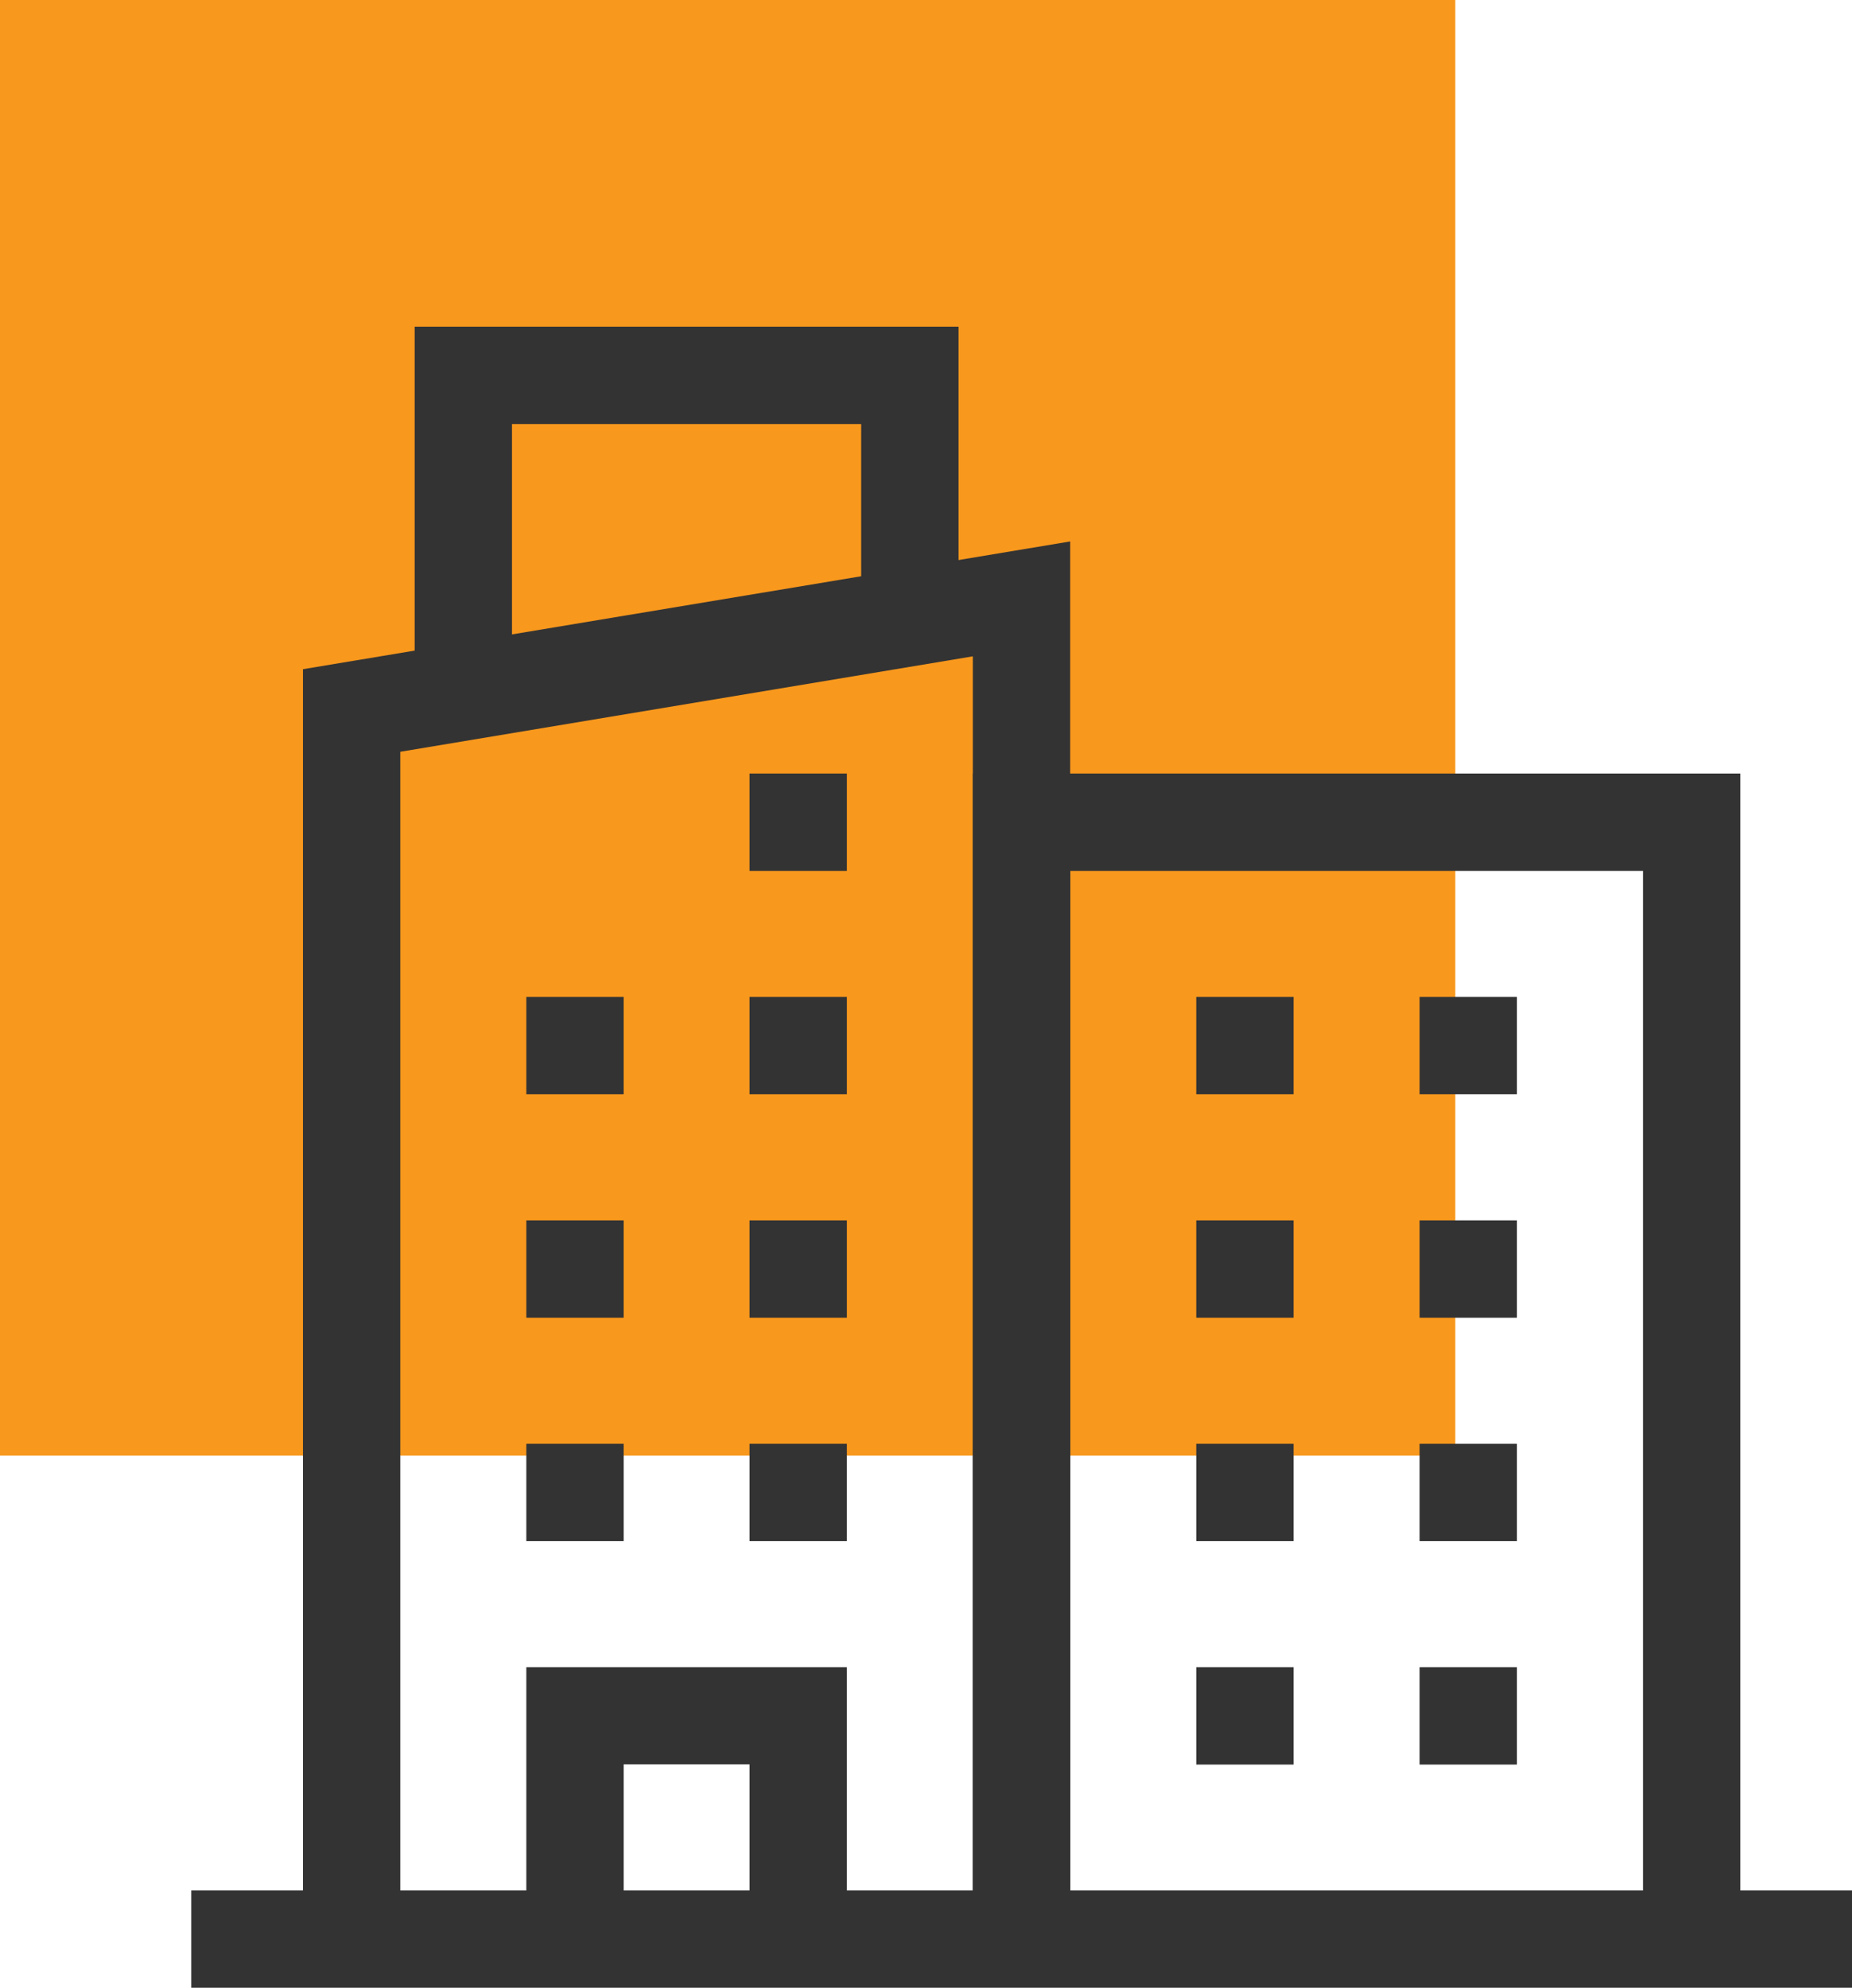 <svg xmlns="http://www.w3.org/2000/svg" id="Layer_2" viewBox="0 0 87.72 94.13"><defs><style>.cls-1{fill:#f8981d;}.cls-2{fill:#333;}</style></defs><g id="Layer_1-2"><rect class="cls-1" width="68.93" height="68.93"></rect><g id="g663"><g id="g665"><g id="path667"><rect class="cls-2" x="35.5" y="36.63" width="4.61" height="4.61"></rect></g></g><g id="g669"><g id="path671"><rect class="cls-2" x="35.5" y="47.21" width="4.61" height="4.61"></rect></g></g><g id="g673"><g id="path675"><rect class="cls-2" x="56.66" y="47.21" width="4.61" height="4.61"></rect></g></g><g id="g677"><g id="path679"><rect class="cls-2" x="67.24" y="47.21" width="4.61" height="4.61"></rect></g></g><g id="g681"><g id="path683"><rect class="cls-2" x="56.66" y="57.79" width="4.61" height="4.61"></rect></g></g><g id="g685"><g id="path687"><rect class="cls-2" x="67.24" y="57.79" width="4.61" height="4.61"></rect></g></g><g id="g689"><g id="path691"><rect class="cls-2" x="56.66" y="68.37" width="4.61" height="4.61"></rect></g></g><g id="g693"><g id="path695"><rect class="cls-2" x="67.24" y="68.37" width="4.61" height="4.61"></rect></g></g><g id="g697"><g id="path699"><rect class="cls-2" x="56.66" y="78.95" width="4.61" height="4.61"></rect></g></g><g id="g701"><g id="path703"><rect class="cls-2" x="67.24" y="78.95" width="4.61" height="4.61"></rect></g></g><g id="g705"><g id="path707"><rect class="cls-2" x="24.93" y="47.21" width="4.61" height="4.61"></rect></g></g><g id="g709"><g id="path711"><rect class="cls-2" x="35.5" y="57.79" width="4.61" height="4.61"></rect></g></g><g id="g713"><g id="path715"><rect class="cls-2" x="24.93" y="57.79" width="4.61" height="4.61"></rect></g></g><g id="g717"><g id="path719"><rect class="cls-2" x="35.5" y="68.37" width="4.61" height="4.61"></rect></g></g><g id="g721"><g id="path723"><rect class="cls-2" x="24.93" y="68.37" width="4.61" height="4.61"></rect></g></g><g id="g725"><g id="g727"><g id="g733"><g id="path735"><polygon class="cls-2" points="50.69 91.83 46.08 91.83 46.08 31.08 18.96 35.6 18.96 91.83 14.35 91.83 14.35 31.69 50.69 25.64 50.69 91.83"></polygon></g></g><g id="g737"><g id="path739"><polygon class="cls-2" points="24.25 32.76 19.64 32.76 19.64 15.47 45.4 15.47 45.4 29.24 40.79 29.24 40.79 20.08 24.25 20.08 24.25 32.76"></polygon></g></g><g id="g741"><g id="path743"><polygon class="cls-2" points="40.11 91.83 35.5 91.83 35.5 83.55 29.54 83.55 29.54 91.83 24.93 91.83 24.93 78.95 40.11 78.95 40.11 91.83"></polygon></g></g><g id="g745"><g id="path747"><polygon class="cls-2" points="82.43 91.83 77.82 91.83 77.82 41.24 50.69 41.24 50.69 91.83 46.08 91.83 46.08 36.63 82.43 36.63 82.43 91.83"></polygon></g></g><g id="g749"><g id="path751"><rect class="cls-2" x="9.06" y="89.52" width="78.66" height="4.61"></rect></g></g></g></g></g></g></svg>